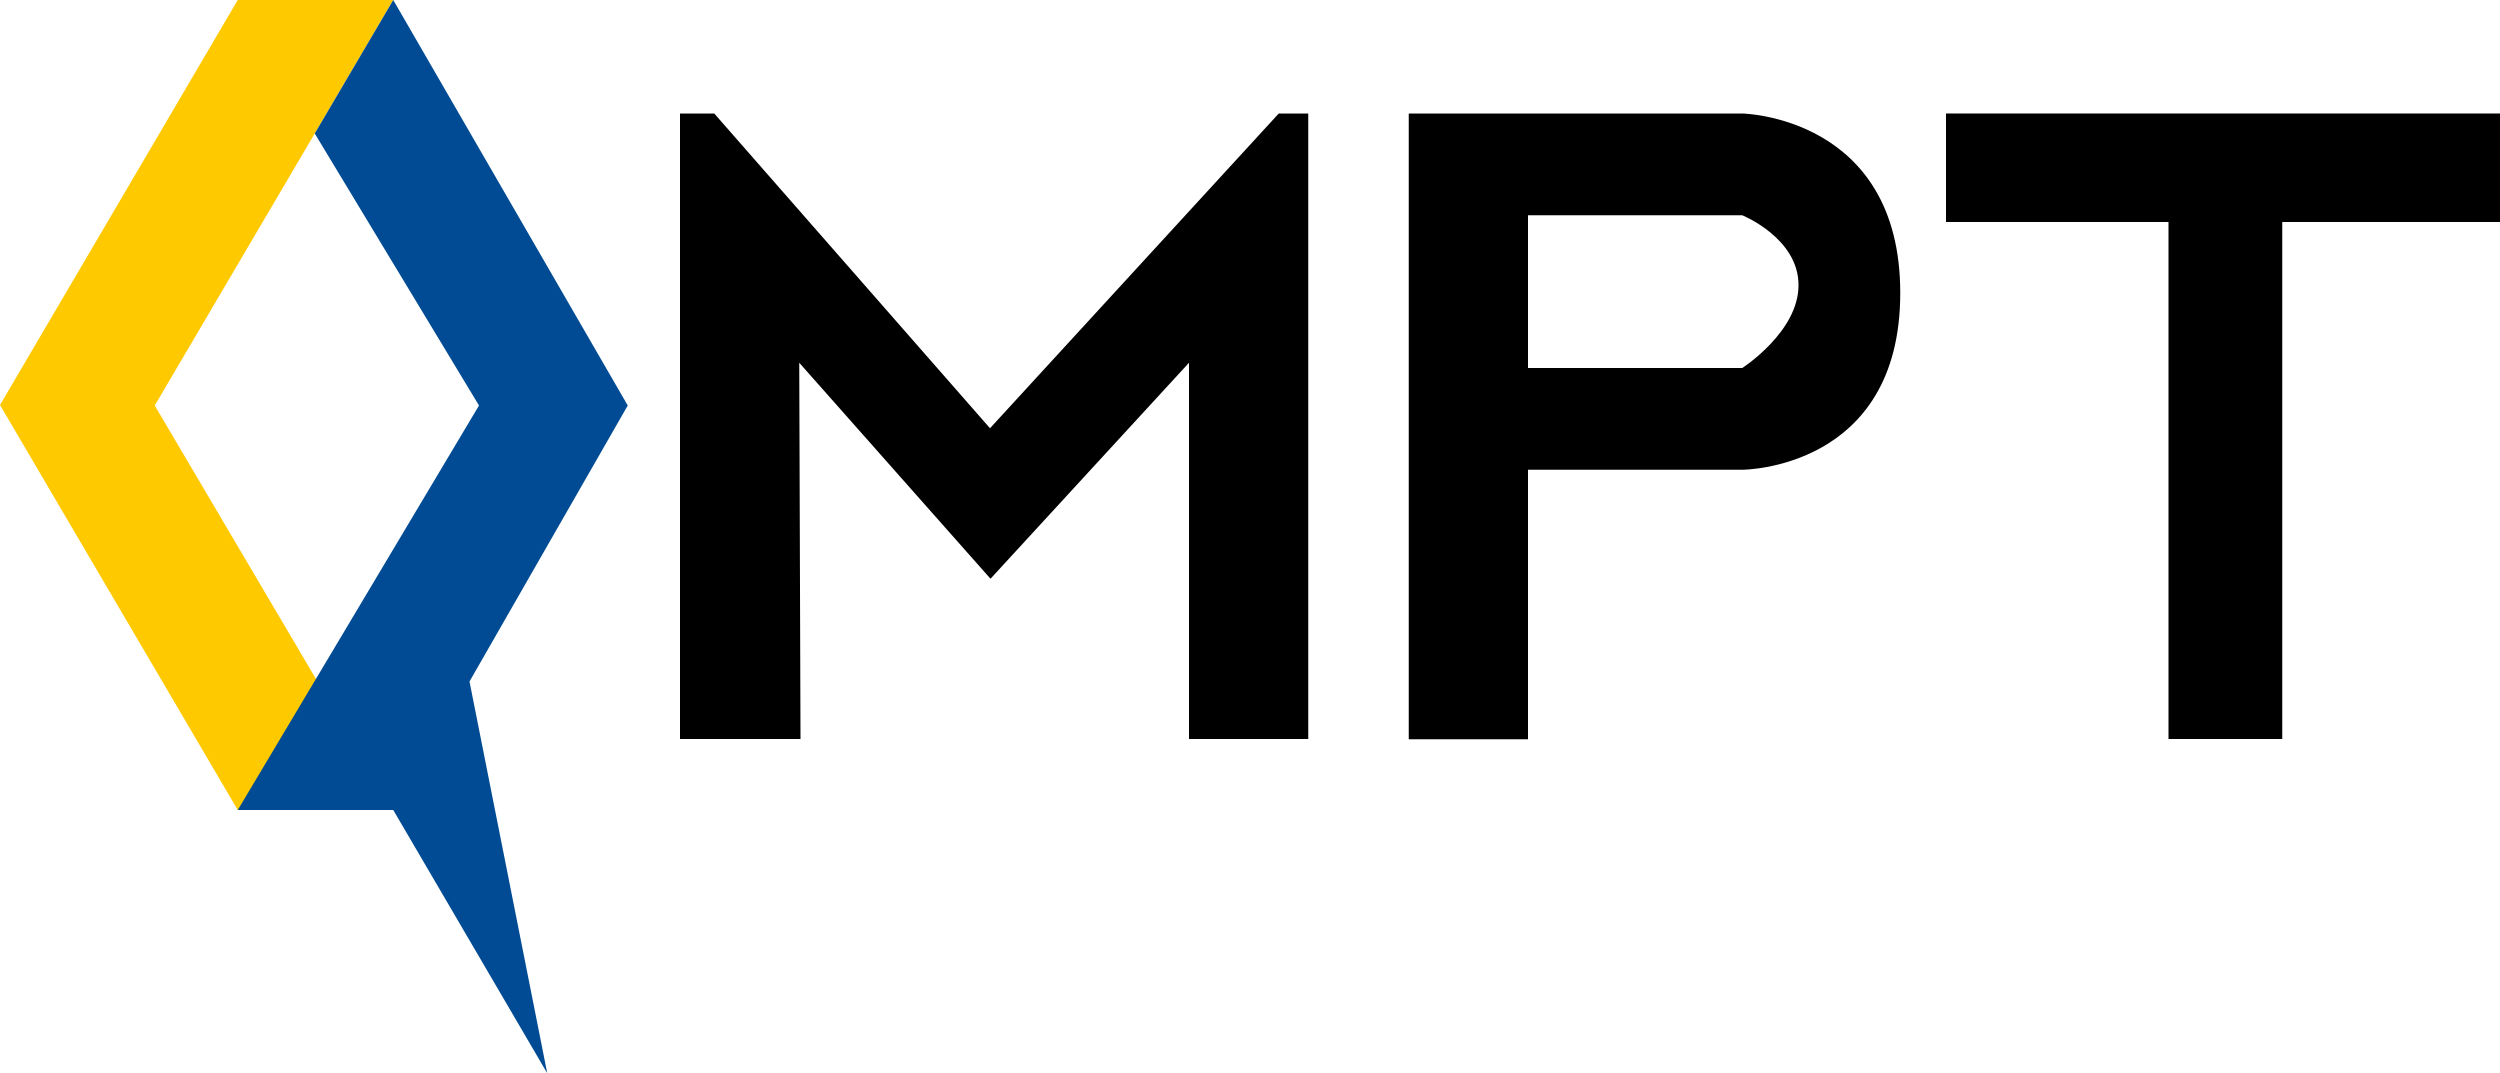 <?xml version="1.0" encoding="utf-8"?>
<!DOCTYPE svg PUBLIC "-//W3C//DTD SVG 1.1//EN" "http://www.w3.org/Graphics/SVG/1.1/DTD/svg11.dtd">
<svg x="0px" y="0px" width="100%" height="100%" viewBox="0, 0, 1000, 429.3" preserveAspectRatio="xMidYMid" font-size="0" id="Layer_1" xml:space="preserve" enable-background="new 0 0 1000 429.3" xmlns="http://www.w3.org/2000/svg" xmlns:xlink="http://www.w3.org/1999/xlink" xmlns:xml="http://www.w3.org/XML/1998/namespace" version="1.1">
  <style xml:space="preserve" type="text/css">
	.st0{fill:#FFC900;}
	.st1{fill:#004B94;}
</style>
  <g xml:space="preserve">
    <polygon points="157.3,0 61.9,162.2 157.3,324 95.1,324 0,162 95.1,0" xml:space="preserve" class="st0" style="fill:#FFC900;" />
    <polygon points="218.9,429.3 187.8,272.6 251.1,162.2 157.3,0 125.9,53.4 191.6,162.2 95.1,324 157.3,324" xml:space="preserve" class="st1" style="fill:#004B94;" />
    <polygon points="272,295.6 272,45.4 285.7,45.4 396,171.3 511.5,45.4 523.3,45.4 523.3,295.6 475.6,295.6 475.6,145.1 396.2,231.5 319.7,145.1 320.2,295.6" xml:space="preserve" />
    <g xml:space="preserve">
      <path d="M696.9 45.4 L563.5 45.4 L563.5 295.7 L611.2 295.7 L611.2 187.9 L696.9 187.9 C696.9 187.9 760.1 187.9 760.1 117.2 C760.1 46.5 696.9 45.4 696.9 45.4 z M696.9 147.2 L611.2 147.2 L611.2 86.1 L696.9 86.1 C696.9 86.1 719.4 95.2 719.4 114 C719.5 132.7 696.9 147.2 696.9 147.2 z" xml:space="preserve" />
    </g>
    <polygon points="778.4,45.4 1000,45.4 1000,88.8 912.9,88.8 912.9,295.6 867.4,295.6 867.4,88.8 778.4,88.8" xml:space="preserve" />
  </g>
</svg>